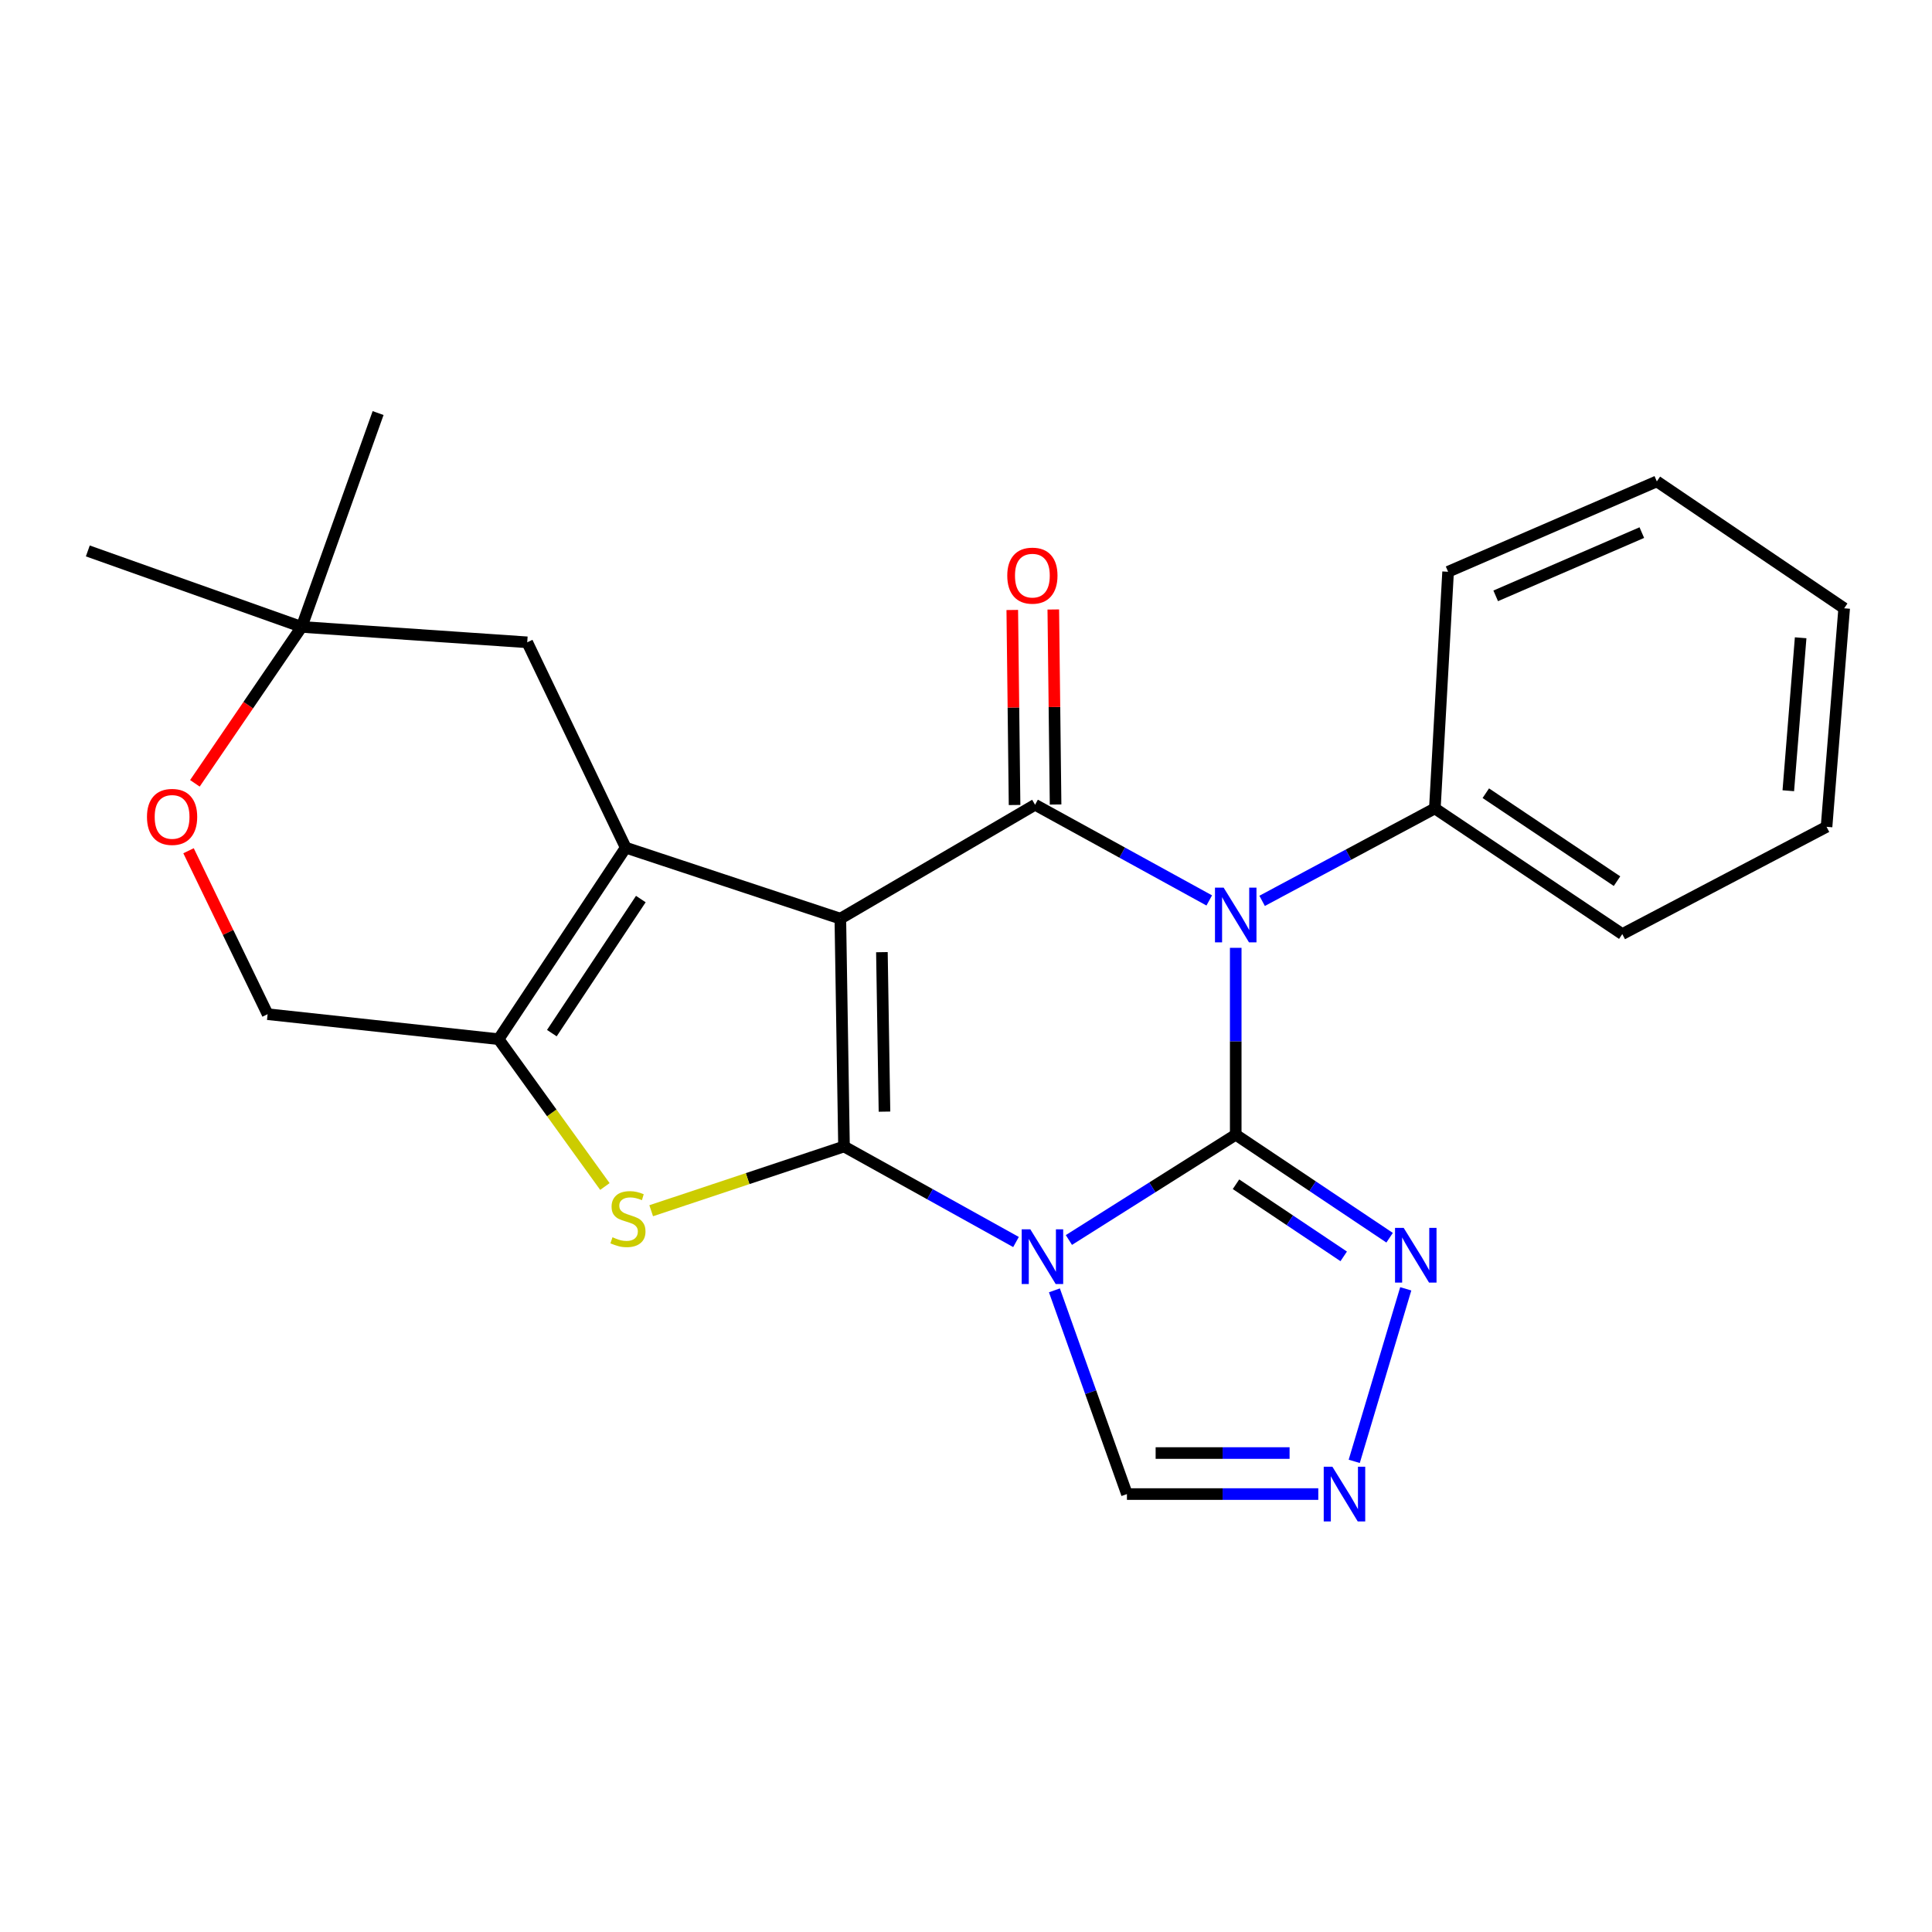 <?xml version='1.0' encoding='iso-8859-1'?>
<svg version='1.1' baseProfile='full'
              xmlns='http://www.w3.org/2000/svg'
                      xmlns:rdkit='http://www.rdkit.org/xml'
                      xmlns:xlink='http://www.w3.org/1999/xlink'
                  xml:space='preserve'
width='1000px' height='1000px' viewBox='0 0 1000 1000'>
<!-- END OF HEADER -->
<rect style='opacity:1.0;fill:#FFFFFF;stroke:none' width='1000' height='1000' x='0' y='0'> </rect>
<path class='bond-0' d='M 434.96,475.493 L 436.86,593.411' style='fill:none;fill-rule:evenodd;stroke:#000000;stroke-width:6px;stroke-linecap:butt;stroke-linejoin:miter;stroke-opacity:1' />
<path class='bond-0' d='M 456.474,492.839 L 457.804,575.382' style='fill:none;fill-rule:evenodd;stroke:#000000;stroke-width:6px;stroke-linecap:butt;stroke-linejoin:miter;stroke-opacity:1' />
<path class='bond-4' d='M 434.96,475.493 L 535.752,416.54' style='fill:none;fill-rule:evenodd;stroke:#000000;stroke-width:6px;stroke-linecap:butt;stroke-linejoin:miter;stroke-opacity:1' />
<path class='bond-5' d='M 434.96,475.493 L 323.872,438.739' style='fill:none;fill-rule:evenodd;stroke:#000000;stroke-width:6px;stroke-linecap:butt;stroke-linejoin:miter;stroke-opacity:1' />
<path class='bond-2' d='M 436.86,593.411 L 481.372,618.139' style='fill:none;fill-rule:evenodd;stroke:#000000;stroke-width:6px;stroke-linecap:butt;stroke-linejoin:miter;stroke-opacity:1' />
<path class='bond-2' d='M 481.372,618.139 L 525.884,642.867' style='fill:none;fill-rule:evenodd;stroke:#0000FF;stroke-width:6px;stroke-linecap:butt;stroke-linejoin:miter;stroke-opacity:1' />
<path class='bond-6' d='M 436.86,593.411 L 386.957,610.044' style='fill:none;fill-rule:evenodd;stroke:#000000;stroke-width:6px;stroke-linecap:butt;stroke-linejoin:miter;stroke-opacity:1' />
<path class='bond-6' d='M 386.957,610.044 L 337.055,626.676' style='fill:none;fill-rule:evenodd;stroke:#CCCC00;stroke-width:6px;stroke-linecap:butt;stroke-linejoin:miter;stroke-opacity:1' />
<path class='bond-1' d='M 639.61,587.325 L 639.61,538.961' style='fill:none;fill-rule:evenodd;stroke:#000000;stroke-width:6px;stroke-linecap:butt;stroke-linejoin:miter;stroke-opacity:1' />
<path class='bond-1' d='M 639.61,538.961 L 639.61,490.597' style='fill:none;fill-rule:evenodd;stroke:#0000FF;stroke-width:6px;stroke-linecap:butt;stroke-linejoin:miter;stroke-opacity:1' />
<path class='bond-8' d='M 639.61,587.325 L 679.435,613.984' style='fill:none;fill-rule:evenodd;stroke:#000000;stroke-width:6px;stroke-linecap:butt;stroke-linejoin:miter;stroke-opacity:1' />
<path class='bond-8' d='M 679.435,613.984 L 719.261,640.644' style='fill:none;fill-rule:evenodd;stroke:#0000FF;stroke-width:6px;stroke-linecap:butt;stroke-linejoin:miter;stroke-opacity:1' />
<path class='bond-8' d='M 639.747,612.966 L 667.625,631.628' style='fill:none;fill-rule:evenodd;stroke:#000000;stroke-width:6px;stroke-linecap:butt;stroke-linejoin:miter;stroke-opacity:1' />
<path class='bond-8' d='M 667.625,631.628 L 695.503,650.29' style='fill:none;fill-rule:evenodd;stroke:#0000FF;stroke-width:6px;stroke-linecap:butt;stroke-linejoin:miter;stroke-opacity:1' />
<path class='bond-25' d='M 639.61,587.325 L 596.434,614.573' style='fill:none;fill-rule:evenodd;stroke:#000000;stroke-width:6px;stroke-linecap:butt;stroke-linejoin:miter;stroke-opacity:1' />
<path class='bond-25' d='M 596.434,614.573 L 553.259,641.821' style='fill:none;fill-rule:evenodd;stroke:#0000FF;stroke-width:6px;stroke-linecap:butt;stroke-linejoin:miter;stroke-opacity:1' />
<path class='bond-10' d='M 545.763,667.886 L 564.531,720.606' style='fill:none;fill-rule:evenodd;stroke:#0000FF;stroke-width:6px;stroke-linecap:butt;stroke-linejoin:miter;stroke-opacity:1' />
<path class='bond-10' d='M 564.531,720.606 L 583.299,773.326' style='fill:none;fill-rule:evenodd;stroke:#000000;stroke-width:6px;stroke-linecap:butt;stroke-linejoin:miter;stroke-opacity:1' />
<path class='bond-3' d='M 625.907,466.067 L 580.829,441.303' style='fill:none;fill-rule:evenodd;stroke:#0000FF;stroke-width:6px;stroke-linecap:butt;stroke-linejoin:miter;stroke-opacity:1' />
<path class='bond-3' d='M 580.829,441.303 L 535.752,416.54' style='fill:none;fill-rule:evenodd;stroke:#000000;stroke-width:6px;stroke-linecap:butt;stroke-linejoin:miter;stroke-opacity:1' />
<path class='bond-12' d='M 653.272,466.283 L 697.975,442.361' style='fill:none;fill-rule:evenodd;stroke:#0000FF;stroke-width:6px;stroke-linecap:butt;stroke-linejoin:miter;stroke-opacity:1' />
<path class='bond-12' d='M 697.975,442.361 L 742.677,418.439' style='fill:none;fill-rule:evenodd;stroke:#000000;stroke-width:6px;stroke-linecap:butt;stroke-linejoin:miter;stroke-opacity:1' />
<path class='bond-14' d='M 546.367,416.416 L 545.775,365.943' style='fill:none;fill-rule:evenodd;stroke:#000000;stroke-width:6px;stroke-linecap:butt;stroke-linejoin:miter;stroke-opacity:1' />
<path class='bond-14' d='M 545.775,365.943 L 545.183,315.47' style='fill:none;fill-rule:evenodd;stroke:#FF0000;stroke-width:6px;stroke-linecap:butt;stroke-linejoin:miter;stroke-opacity:1' />
<path class='bond-14' d='M 525.137,416.665 L 524.545,366.192' style='fill:none;fill-rule:evenodd;stroke:#000000;stroke-width:6px;stroke-linecap:butt;stroke-linejoin:miter;stroke-opacity:1' />
<path class='bond-14' d='M 524.545,366.192 L 523.953,315.719' style='fill:none;fill-rule:evenodd;stroke:#FF0000;stroke-width:6px;stroke-linecap:butt;stroke-linejoin:miter;stroke-opacity:1' />
<path class='bond-7' d='M 323.872,438.739 L 258.077,537.879' style='fill:none;fill-rule:evenodd;stroke:#000000;stroke-width:6px;stroke-linecap:butt;stroke-linejoin:miter;stroke-opacity:1' />
<path class='bond-7' d='M 331.693,465.35 L 285.637,534.748' style='fill:none;fill-rule:evenodd;stroke:#000000;stroke-width:6px;stroke-linecap:butt;stroke-linejoin:miter;stroke-opacity:1' />
<path class='bond-11' d='M 323.872,438.739 L 272.892,332.463' style='fill:none;fill-rule:evenodd;stroke:#000000;stroke-width:6px;stroke-linecap:butt;stroke-linejoin:miter;stroke-opacity:1' />
<path class='bond-24' d='M 313.087,614.132 L 285.582,576.006' style='fill:none;fill-rule:evenodd;stroke:#CCCC00;stroke-width:6px;stroke-linecap:butt;stroke-linejoin:miter;stroke-opacity:1' />
<path class='bond-24' d='M 285.582,576.006 L 258.077,537.879' style='fill:none;fill-rule:evenodd;stroke:#000000;stroke-width:6px;stroke-linecap:butt;stroke-linejoin:miter;stroke-opacity:1' />
<path class='bond-16' d='M 258.077,537.879 L 138.52,524.939' style='fill:none;fill-rule:evenodd;stroke:#000000;stroke-width:6px;stroke-linecap:butt;stroke-linejoin:miter;stroke-opacity:1' />
<path class='bond-27' d='M 727.614,667.096 L 700.952,756.394' style='fill:none;fill-rule:evenodd;stroke:#0000FF;stroke-width:6px;stroke-linecap:butt;stroke-linejoin:miter;stroke-opacity:1' />
<path class='bond-9' d='M 682.342,773.326 L 632.82,773.326' style='fill:none;fill-rule:evenodd;stroke:#0000FF;stroke-width:6px;stroke-linecap:butt;stroke-linejoin:miter;stroke-opacity:1' />
<path class='bond-9' d='M 632.82,773.326 L 583.299,773.326' style='fill:none;fill-rule:evenodd;stroke:#000000;stroke-width:6px;stroke-linecap:butt;stroke-linejoin:miter;stroke-opacity:1' />
<path class='bond-9' d='M 667.486,752.094 L 632.82,752.094' style='fill:none;fill-rule:evenodd;stroke:#0000FF;stroke-width:6px;stroke-linecap:butt;stroke-linejoin:miter;stroke-opacity:1' />
<path class='bond-9' d='M 632.82,752.094 L 598.155,752.094' style='fill:none;fill-rule:evenodd;stroke:#000000;stroke-width:6px;stroke-linecap:butt;stroke-linejoin:miter;stroke-opacity:1' />
<path class='bond-15' d='M 272.892,332.463 L 156.13,324.489' style='fill:none;fill-rule:evenodd;stroke:#000000;stroke-width:6px;stroke-linecap:butt;stroke-linejoin:miter;stroke-opacity:1' />
<path class='bond-19' d='M 742.677,418.439 L 839.694,483.479' style='fill:none;fill-rule:evenodd;stroke:#000000;stroke-width:6px;stroke-linecap:butt;stroke-linejoin:miter;stroke-opacity:1' />
<path class='bond-19' d='M 769.053,410.56 L 836.964,456.087' style='fill:none;fill-rule:evenodd;stroke:#000000;stroke-width:6px;stroke-linecap:butt;stroke-linejoin:miter;stroke-opacity:1' />
<path class='bond-20' d='M 742.677,418.439 L 749.531,295.944' style='fill:none;fill-rule:evenodd;stroke:#000000;stroke-width:6px;stroke-linecap:butt;stroke-linejoin:miter;stroke-opacity:1' />
<path class='bond-13' d='M 100.876,405.45 L 128.503,364.97' style='fill:none;fill-rule:evenodd;stroke:#FF0000;stroke-width:6px;stroke-linecap:butt;stroke-linejoin:miter;stroke-opacity:1' />
<path class='bond-13' d='M 128.503,364.97 L 156.13,324.489' style='fill:none;fill-rule:evenodd;stroke:#000000;stroke-width:6px;stroke-linecap:butt;stroke-linejoin:miter;stroke-opacity:1' />
<path class='bond-26' d='M 97.588,440.343 L 118.054,482.641' style='fill:none;fill-rule:evenodd;stroke:#FF0000;stroke-width:6px;stroke-linecap:butt;stroke-linejoin:miter;stroke-opacity:1' />
<path class='bond-26' d='M 118.054,482.641 L 138.52,524.939' style='fill:none;fill-rule:evenodd;stroke:#000000;stroke-width:6px;stroke-linecap:butt;stroke-linejoin:miter;stroke-opacity:1' />
<path class='bond-17' d='M 156.13,324.489 L 195.704,213.802' style='fill:none;fill-rule:evenodd;stroke:#000000;stroke-width:6px;stroke-linecap:butt;stroke-linejoin:miter;stroke-opacity:1' />
<path class='bond-18' d='M 156.13,324.489 L 45.455,285.163' style='fill:none;fill-rule:evenodd;stroke:#000000;stroke-width:6px;stroke-linecap:butt;stroke-linejoin:miter;stroke-opacity:1' />
<path class='bond-22' d='M 839.694,483.479 L 945.416,427.958' style='fill:none;fill-rule:evenodd;stroke:#000000;stroke-width:6px;stroke-linecap:butt;stroke-linejoin:miter;stroke-opacity:1' />
<path class='bond-21' d='M 749.531,295.944 L 857.576,249.176' style='fill:none;fill-rule:evenodd;stroke:#000000;stroke-width:6px;stroke-linecap:butt;stroke-linejoin:miter;stroke-opacity:1' />
<path class='bond-21' d='M 774.171,308.414 L 849.803,275.676' style='fill:none;fill-rule:evenodd;stroke:#000000;stroke-width:6px;stroke-linecap:butt;stroke-linejoin:miter;stroke-opacity:1' />
<path class='bond-23' d='M 857.576,249.176 L 954.545,314.852' style='fill:none;fill-rule:evenodd;stroke:#000000;stroke-width:6px;stroke-linecap:butt;stroke-linejoin:miter;stroke-opacity:1' />
<path class='bond-28' d='M 945.416,427.958 L 954.545,314.852' style='fill:none;fill-rule:evenodd;stroke:#000000;stroke-width:6px;stroke-linecap:butt;stroke-linejoin:miter;stroke-opacity:1' />
<path class='bond-28' d='M 925.623,409.284 L 932.013,330.11' style='fill:none;fill-rule:evenodd;stroke:#000000;stroke-width:6px;stroke-linecap:butt;stroke-linejoin:miter;stroke-opacity:1' />
<path  class='atom-3' d='M 533.302 636.305
L 542.582 651.305
Q 543.502 652.785, 544.982 655.465
Q 546.462 658.145, 546.542 658.305
L 546.542 636.305
L 550.302 636.305
L 550.302 664.625
L 546.422 664.625
L 536.462 648.225
Q 535.302 646.305, 534.062 644.105
Q 532.862 641.905, 532.502 641.225
L 532.502 664.625
L 528.822 664.625
L 528.822 636.305
L 533.302 636.305
' fill='#0000FF'/>
<path  class='atom-4' d='M 633.35 459.434
L 642.63 474.434
Q 643.55 475.914, 645.03 478.594
Q 646.51 481.274, 646.59 481.434
L 646.59 459.434
L 650.35 459.434
L 650.35 487.754
L 646.47 487.754
L 636.51 471.354
Q 635.35 469.434, 634.11 467.234
Q 632.91 465.034, 632.55 464.354
L 632.55 487.754
L 628.87 487.754
L 628.87 459.434
L 633.35 459.434
' fill='#0000FF'/>
<path  class='atom-7' d='M 317.028 640.405
Q 317.348 640.525, 318.668 641.085
Q 319.988 641.645, 321.428 642.005
Q 322.908 642.325, 324.348 642.325
Q 327.028 642.325, 328.588 641.045
Q 330.148 639.725, 330.148 637.445
Q 330.148 635.885, 329.348 634.925
Q 328.588 633.965, 327.388 633.445
Q 326.188 632.925, 324.188 632.325
Q 321.668 631.565, 320.148 630.845
Q 318.668 630.125, 317.588 628.605
Q 316.548 627.085, 316.548 624.525
Q 316.548 620.965, 318.948 618.765
Q 321.388 616.565, 326.188 616.565
Q 329.468 616.565, 333.188 618.125
L 332.268 621.205
Q 328.868 619.805, 326.308 619.805
Q 323.548 619.805, 322.028 620.965
Q 320.508 622.085, 320.548 624.045
Q 320.548 625.565, 321.308 626.485
Q 322.108 627.405, 323.228 627.925
Q 324.388 628.445, 326.308 629.045
Q 328.868 629.845, 330.388 630.645
Q 331.908 631.445, 332.988 633.085
Q 334.108 634.685, 334.108 637.445
Q 334.108 641.365, 331.468 643.485
Q 328.868 645.565, 324.508 645.565
Q 321.988 645.565, 320.068 645.005
Q 318.188 644.485, 315.948 643.565
L 317.028 640.405
' fill='#CCCC00'/>
<path  class='atom-9' d='M 726.545 635.55
L 735.825 650.55
Q 736.745 652.03, 738.225 654.71
Q 739.705 657.39, 739.785 657.55
L 739.785 635.55
L 743.545 635.55
L 743.545 663.87
L 739.665 663.87
L 729.705 647.47
Q 728.545 645.55, 727.305 643.35
Q 726.105 641.15, 725.745 640.47
L 725.745 663.87
L 722.065 663.87
L 722.065 635.55
L 726.545 635.55
' fill='#0000FF'/>
<path  class='atom-10' d='M 689.637 759.166
L 698.917 774.166
Q 699.837 775.646, 701.317 778.326
Q 702.797 781.006, 702.877 781.166
L 702.877 759.166
L 706.637 759.166
L 706.637 787.486
L 702.757 787.486
L 692.797 771.086
Q 691.637 769.166, 690.397 766.966
Q 689.197 764.766, 688.837 764.086
L 688.837 787.486
L 685.157 787.486
L 685.157 759.166
L 689.637 759.166
' fill='#0000FF'/>
<path  class='atom-14' d='M 76.074 422.824
Q 76.074 416.024, 79.434 412.224
Q 82.794 408.424, 89.074 408.424
Q 95.354 408.424, 98.714 412.224
Q 102.074 416.024, 102.074 422.824
Q 102.074 429.704, 98.674 433.624
Q 95.274 437.504, 89.074 437.504
Q 82.834 437.504, 79.434 433.624
Q 76.074 429.744, 76.074 422.824
M 89.074 434.304
Q 93.394 434.304, 95.714 431.424
Q 98.074 428.504, 98.074 422.824
Q 98.074 417.264, 95.714 414.464
Q 93.394 411.624, 89.074 411.624
Q 84.754 411.624, 82.394 414.424
Q 80.074 417.224, 80.074 422.824
Q 80.074 428.544, 82.394 431.424
Q 84.754 434.304, 89.074 434.304
' fill='#FF0000'/>
<path  class='atom-15' d='M 521.36 297.947
Q 521.36 291.147, 524.72 287.347
Q 528.08 283.547, 534.36 283.547
Q 540.64 283.547, 544 287.347
Q 547.36 291.147, 547.36 297.947
Q 547.36 304.827, 543.96 308.747
Q 540.56 312.627, 534.36 312.627
Q 528.12 312.627, 524.72 308.747
Q 521.36 304.867, 521.36 297.947
M 534.36 309.427
Q 538.68 309.427, 541 306.547
Q 543.36 303.627, 543.36 297.947
Q 543.36 292.387, 541 289.587
Q 538.68 286.747, 534.36 286.747
Q 530.04 286.747, 527.68 289.547
Q 525.36 292.347, 525.36 297.947
Q 525.36 303.667, 527.68 306.547
Q 530.04 309.427, 534.36 309.427
' fill='#FF0000'/>
</svg>
